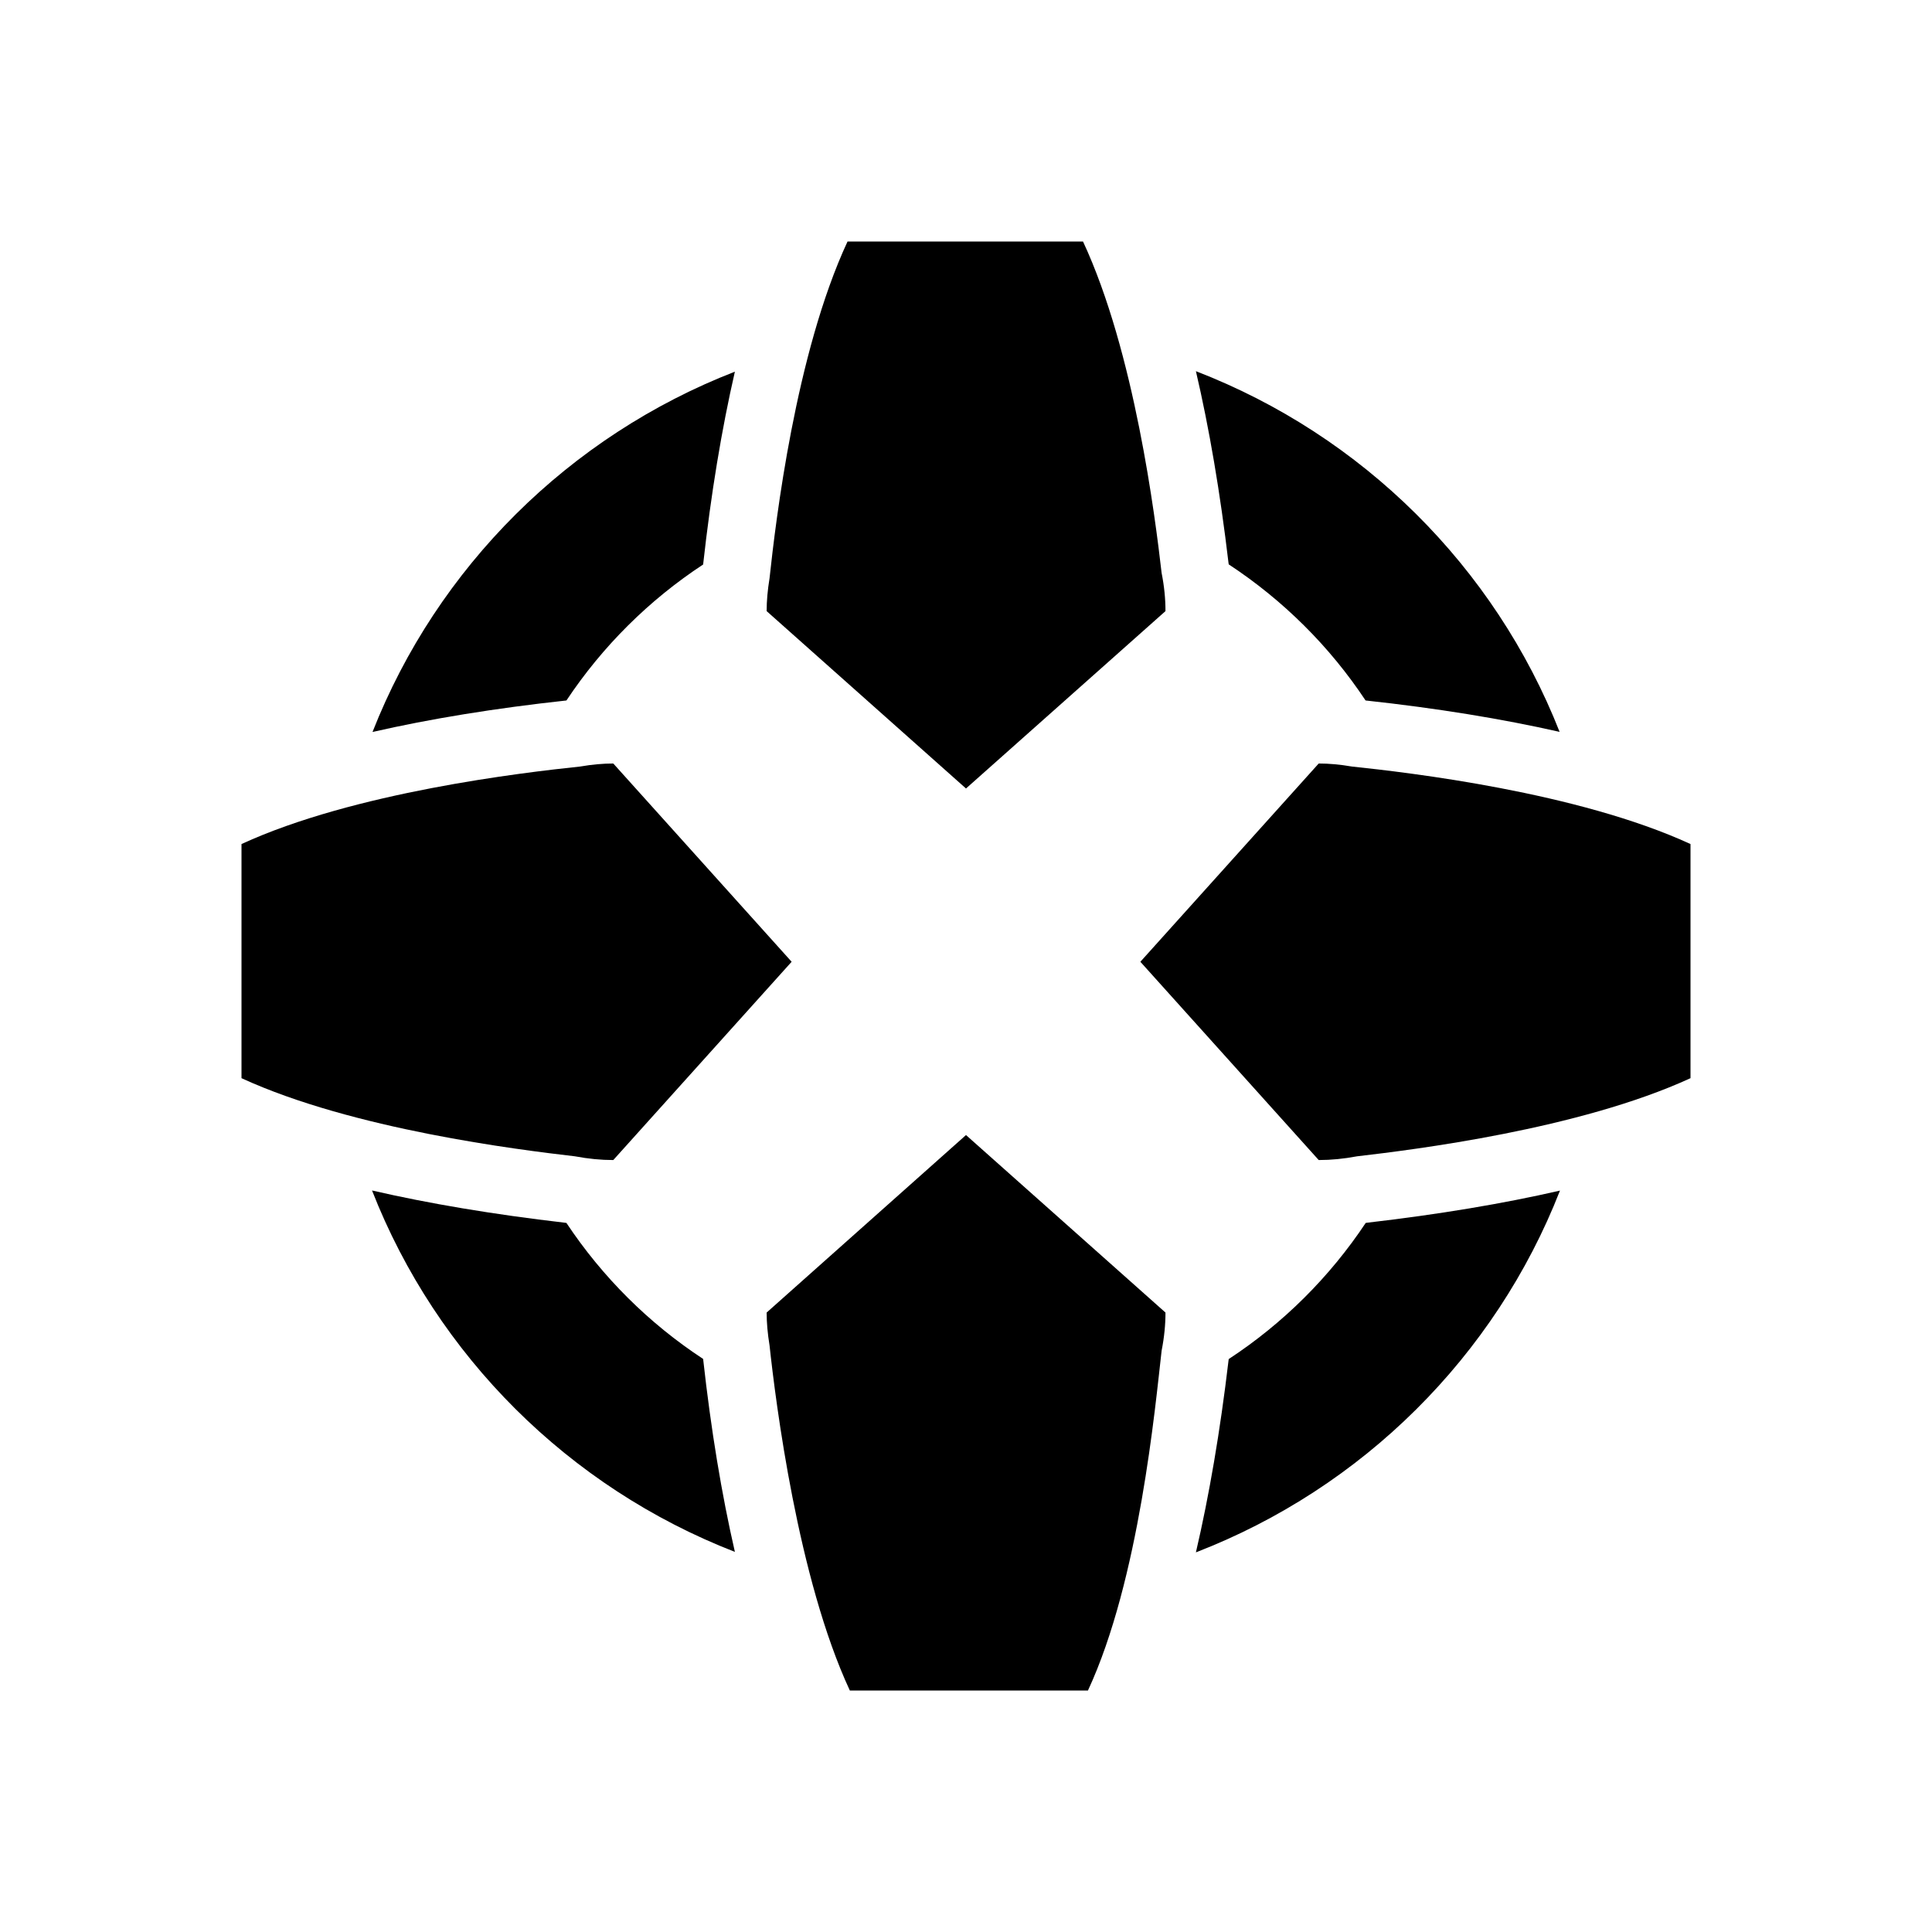 <?xml version="1.0" encoding="UTF-8"?>
<svg width="16px" height="16px" viewBox="0 0 16 16" version="1.1" xmlns="http://www.w3.org/2000/svg" xmlns:xlink="https://www.w3.org/1999/xlink">
    <!-- Generator: Sketch 48.1 (47250) - https://www.bohemiancoding.com/sketch -->
    <title>safari_favicon</title>
    <desc>Created with Sketch.</desc>
    <defs></defs>
    <g id="FAVICON" stroke="none" stroke-width="1" fill="none" fill-rule="evenodd">
        <g id="safari_favicon" fill="#000000">
            <path d="M4.691,5.801 C4.101,5.865 3.561,5.953 3.085,6.062 C3.621,4.698 4.714,3.611 6.086,3.078 C5.977,3.552 5.888,4.088 5.823,4.675 C5.374,4.97 4.988,5.354 4.691,5.801 Z M10.174,4.662 C10.105,4.078 10.014,3.545 9.904,3.074 C11.281,3.605 12.378,4.694 12.916,6.061 C12.439,5.953 11.9,5.865 11.309,5.801 C11.012,5.353 10.626,4.97 10.176,4.674 C10.175,4.67 10.175,4.666 10.174,4.662 Z M5.823,11.254 C5.888,11.842 5.977,12.378 6.086,12.852 C4.711,12.318 3.616,11.227 3.081,9.859 C3.55,9.967 4.083,10.057 4.678,10.126 C4.682,10.127 4.686,10.127 4.691,10.128 C4.988,10.575 5.373,10.959 5.823,11.254 Z M11.322,10.126 C11.917,10.057 12.449,9.968 12.919,9.86 C12.383,11.231 11.284,12.323 9.904,12.856 C10.014,12.385 10.105,11.852 10.174,11.268 C10.175,11.264 10.175,11.26 10.176,11.255 C10.626,10.96 11.012,10.576 11.31,10.128 C11.314,10.127 11.318,10.127 11.322,10.126 Z M14,6.99 L14,8.929 C13.078,9.353 11.703,9.522 11.239,9.576 C11.127,9.597 11.023,9.607 10.921,9.607 L9.444,7.965 L10.921,6.323 C11.007,6.323 11.096,6.331 11.195,6.348 C11.67,6.398 13.068,6.561 14,6.99 Z M5.079,6.323 L6.556,7.965 L5.079,9.607 C4.978,9.607 4.873,9.597 4.761,9.576 C4.297,9.522 2.922,9.353 2,8.929 L2,6.99 C2.932,6.561 4.33,6.398 4.805,6.348 C4.904,6.331 4.994,6.323 5.079,6.323 Z M6.349,10.87 L8,9.4 L9.652,10.87 C9.652,10.97 9.642,11.074 9.62,11.186 C9.567,11.647 9.436,13.083 9.01,14 L7.038,14 C6.607,13.074 6.424,11.614 6.373,11.142 C6.357,11.044 6.349,10.954 6.349,10.87 Z M7.019,2 L8.969,2 C9.396,2.917 9.567,4.284 9.62,4.745 C9.642,4.856 9.652,4.96 9.652,5.061 L8,6.53 L6.349,5.061 C6.349,4.976 6.357,4.887 6.373,4.789 C6.424,4.316 6.588,2.927 7.019,2 Z" id="logomark-copy"></path>
        </g>
    </g>
</svg>